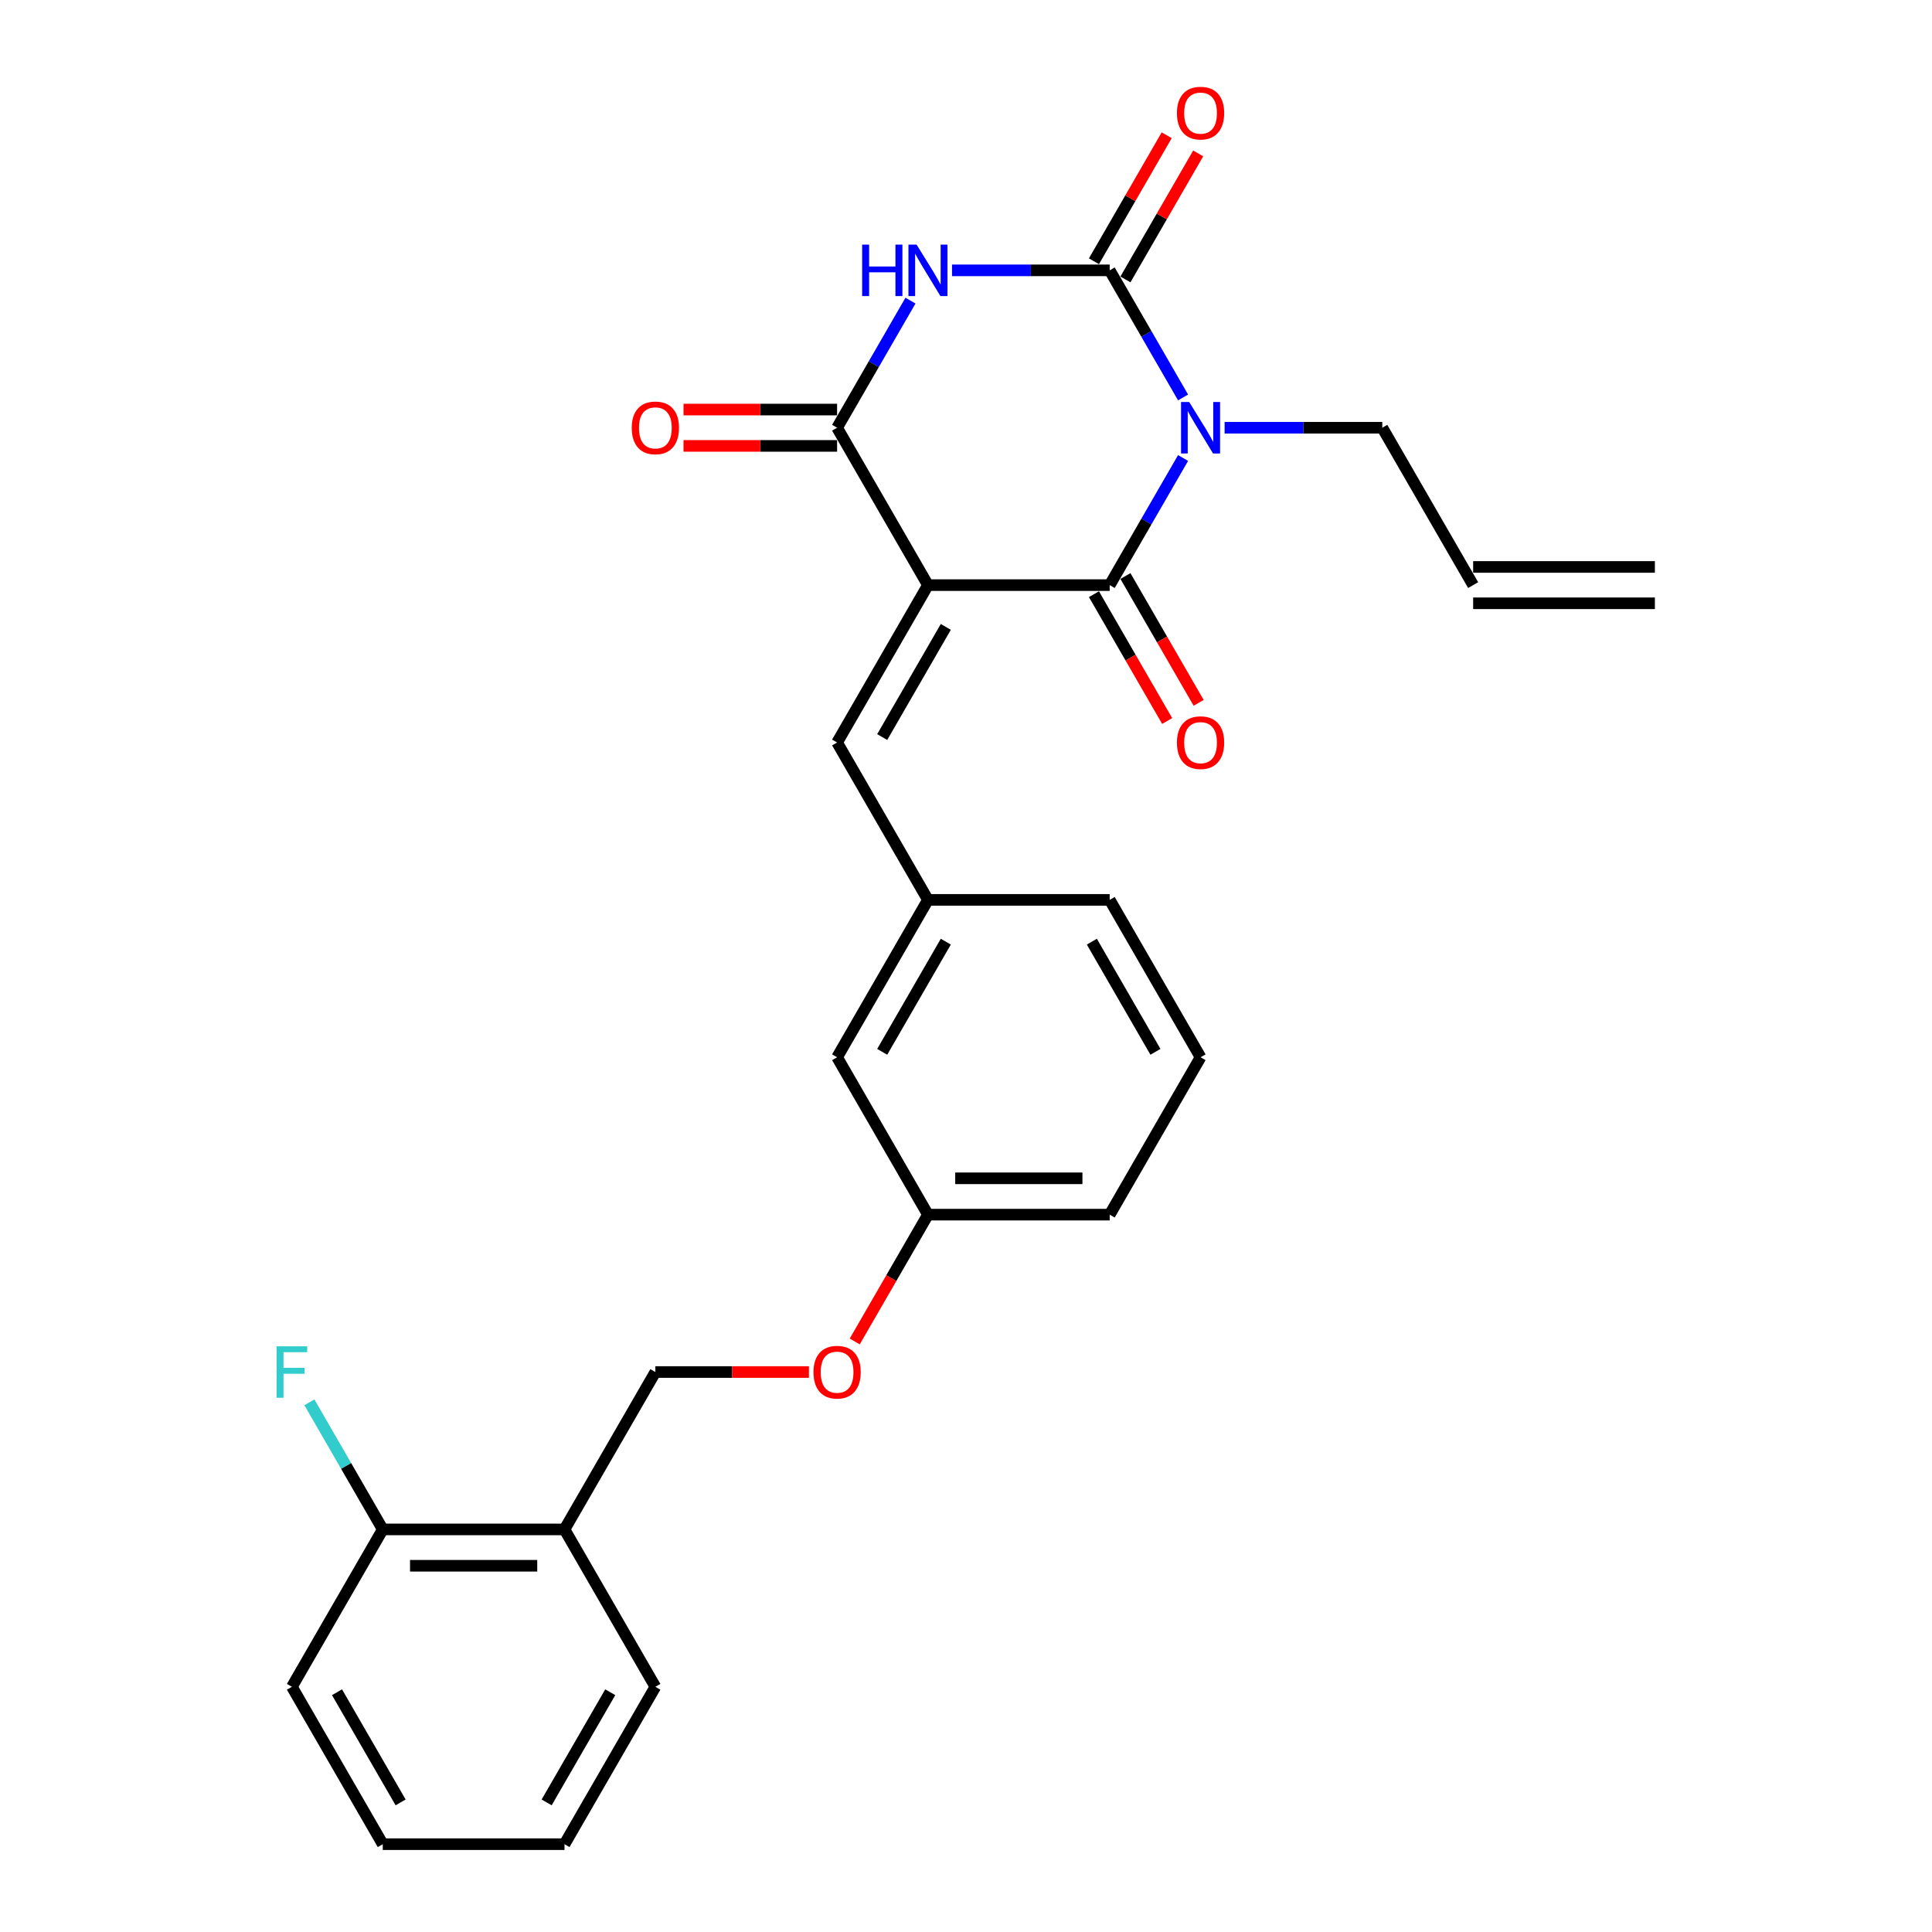 <?xml version='1.0' encoding='iso-8859-1'?>
<svg version='1.1' baseProfile='full'
              xmlns='http://www.w3.org/2000/svg'
                      xmlns:rdkit='http://www.rdkit.org/xml'
                      xmlns:xlink='http://www.w3.org/1999/xlink'
                  xml:space='preserve'
width='1000px' height='1000px' viewBox='0 0 1000 1000'>
<!-- END OF HEADER -->
<rect style='opacity:1.0;fill:#FFFFFF;stroke:none' width='1000' height='1000' x='0' y='0'> </rect>
<path class='bond-1' d='M 480.311,302.854 L 574.374,302.854' style='fill:none;fill-rule:evenodd;stroke:#000000;stroke-width:6px;stroke-linecap:butt;stroke-linejoin:miter;stroke-opacity:1' />
<path class='bond-4' d='M 480.311,302.854 L 433.279,221.393' style='fill:none;fill-rule:evenodd;stroke:#000000;stroke-width:6px;stroke-linecap:butt;stroke-linejoin:miter;stroke-opacity:1' />
<path class='bond-5' d='M 480.311,302.854 L 433.279,384.316' style='fill:none;fill-rule:evenodd;stroke:#000000;stroke-width:6px;stroke-linecap:butt;stroke-linejoin:miter;stroke-opacity:1' />
<path class='bond-5' d='M 489.548,324.48 L 456.626,381.503' style='fill:none;fill-rule:evenodd;stroke:#000000;stroke-width:6px;stroke-linecap:butt;stroke-linejoin:miter;stroke-opacity:1' />
<path class='bond-0' d='M 612.358,237.064 L 593.366,269.959' style='fill:none;fill-rule:evenodd;stroke:#0000FF;stroke-width:6px;stroke-linecap:butt;stroke-linejoin:miter;stroke-opacity:1' />
<path class='bond-0' d='M 593.366,269.959 L 574.374,302.854' style='fill:none;fill-rule:evenodd;stroke:#000000;stroke-width:6px;stroke-linecap:butt;stroke-linejoin:miter;stroke-opacity:1' />
<path class='bond-11' d='M 633.86,221.393 L 674.665,221.393' style='fill:none;fill-rule:evenodd;stroke:#0000FF;stroke-width:6px;stroke-linecap:butt;stroke-linejoin:miter;stroke-opacity:1' />
<path class='bond-11' d='M 674.665,221.393 L 715.469,221.393' style='fill:none;fill-rule:evenodd;stroke:#000000;stroke-width:6px;stroke-linecap:butt;stroke-linejoin:miter;stroke-opacity:1' />
<path class='bond-27' d='M 612.358,205.722 L 593.366,172.827' style='fill:none;fill-rule:evenodd;stroke:#0000FF;stroke-width:6px;stroke-linecap:butt;stroke-linejoin:miter;stroke-opacity:1' />
<path class='bond-27' d='M 593.366,172.827 L 574.374,139.931' style='fill:none;fill-rule:evenodd;stroke:#000000;stroke-width:6px;stroke-linecap:butt;stroke-linejoin:miter;stroke-opacity:1' />
<path class='bond-7' d='M 566.228,307.557 L 585.177,340.377' style='fill:none;fill-rule:evenodd;stroke:#000000;stroke-width:6px;stroke-linecap:butt;stroke-linejoin:miter;stroke-opacity:1' />
<path class='bond-7' d='M 585.177,340.377 L 604.125,373.197' style='fill:none;fill-rule:evenodd;stroke:#FF0000;stroke-width:6px;stroke-linecap:butt;stroke-linejoin:miter;stroke-opacity:1' />
<path class='bond-7' d='M 582.52,298.151 L 601.469,330.971' style='fill:none;fill-rule:evenodd;stroke:#000000;stroke-width:6px;stroke-linecap:butt;stroke-linejoin:miter;stroke-opacity:1' />
<path class='bond-7' d='M 601.469,330.971 L 620.417,363.791' style='fill:none;fill-rule:evenodd;stroke:#FF0000;stroke-width:6px;stroke-linecap:butt;stroke-linejoin:miter;stroke-opacity:1' />
<path class='bond-2' d='M 574.374,139.931 L 533.569,139.931' style='fill:none;fill-rule:evenodd;stroke:#000000;stroke-width:6px;stroke-linecap:butt;stroke-linejoin:miter;stroke-opacity:1' />
<path class='bond-2' d='M 533.569,139.931 L 492.765,139.931' style='fill:none;fill-rule:evenodd;stroke:#0000FF;stroke-width:6px;stroke-linecap:butt;stroke-linejoin:miter;stroke-opacity:1' />
<path class='bond-6' d='M 582.52,144.635 L 601.349,112.022' style='fill:none;fill-rule:evenodd;stroke:#000000;stroke-width:6px;stroke-linecap:butt;stroke-linejoin:miter;stroke-opacity:1' />
<path class='bond-6' d='M 601.349,112.022 L 620.179,79.409' style='fill:none;fill-rule:evenodd;stroke:#FF0000;stroke-width:6px;stroke-linecap:butt;stroke-linejoin:miter;stroke-opacity:1' />
<path class='bond-6' d='M 566.228,135.228 L 585.057,102.615' style='fill:none;fill-rule:evenodd;stroke:#000000;stroke-width:6px;stroke-linecap:butt;stroke-linejoin:miter;stroke-opacity:1' />
<path class='bond-6' d='M 585.057,102.615 L 603.886,70.002' style='fill:none;fill-rule:evenodd;stroke:#FF0000;stroke-width:6px;stroke-linecap:butt;stroke-linejoin:miter;stroke-opacity:1' />
<path class='bond-3' d='M 471.263,155.602 L 452.271,188.498' style='fill:none;fill-rule:evenodd;stroke:#0000FF;stroke-width:6px;stroke-linecap:butt;stroke-linejoin:miter;stroke-opacity:1' />
<path class='bond-3' d='M 452.271,188.498 L 433.279,221.393' style='fill:none;fill-rule:evenodd;stroke:#000000;stroke-width:6px;stroke-linecap:butt;stroke-linejoin:miter;stroke-opacity:1' />
<path class='bond-9' d='M 433.279,211.987 L 393.537,211.987' style='fill:none;fill-rule:evenodd;stroke:#000000;stroke-width:6px;stroke-linecap:butt;stroke-linejoin:miter;stroke-opacity:1' />
<path class='bond-9' d='M 393.537,211.987 L 353.795,211.987' style='fill:none;fill-rule:evenodd;stroke:#FF0000;stroke-width:6px;stroke-linecap:butt;stroke-linejoin:miter;stroke-opacity:1' />
<path class='bond-9' d='M 433.279,230.799 L 393.537,230.799' style='fill:none;fill-rule:evenodd;stroke:#000000;stroke-width:6px;stroke-linecap:butt;stroke-linejoin:miter;stroke-opacity:1' />
<path class='bond-9' d='M 393.537,230.799 L 353.795,230.799' style='fill:none;fill-rule:evenodd;stroke:#FF0000;stroke-width:6px;stroke-linecap:butt;stroke-linejoin:miter;stroke-opacity:1' />
<path class='bond-10' d='M 433.279,384.316 L 480.311,465.777' style='fill:none;fill-rule:evenodd;stroke:#000000;stroke-width:6px;stroke-linecap:butt;stroke-linejoin:miter;stroke-opacity:1' />
<path class='bond-8' d='M 292.184,791.623 L 339.215,710.161' style='fill:none;fill-rule:evenodd;stroke:#000000;stroke-width:6px;stroke-linecap:butt;stroke-linejoin:miter;stroke-opacity:1' />
<path class='bond-12' d='M 292.184,791.623 L 198.12,791.623' style='fill:none;fill-rule:evenodd;stroke:#000000;stroke-width:6px;stroke-linecap:butt;stroke-linejoin:miter;stroke-opacity:1' />
<path class='bond-12' d='M 278.074,810.435 L 212.23,810.435' style='fill:none;fill-rule:evenodd;stroke:#000000;stroke-width:6px;stroke-linecap:butt;stroke-linejoin:miter;stroke-opacity:1' />
<path class='bond-21' d='M 292.184,791.623 L 339.215,873.084' style='fill:none;fill-rule:evenodd;stroke:#000000;stroke-width:6px;stroke-linecap:butt;stroke-linejoin:miter;stroke-opacity:1' />
<path class='bond-17' d='M 480.311,465.777 L 433.279,547.238' style='fill:none;fill-rule:evenodd;stroke:#000000;stroke-width:6px;stroke-linecap:butt;stroke-linejoin:miter;stroke-opacity:1' />
<path class='bond-17' d='M 489.548,487.403 L 456.626,544.426' style='fill:none;fill-rule:evenodd;stroke:#000000;stroke-width:6px;stroke-linecap:butt;stroke-linejoin:miter;stroke-opacity:1' />
<path class='bond-22' d='M 480.311,465.777 L 574.374,465.777' style='fill:none;fill-rule:evenodd;stroke:#000000;stroke-width:6px;stroke-linecap:butt;stroke-linejoin:miter;stroke-opacity:1' />
<path class='bond-14' d='M 715.469,221.393 L 762.501,302.854' style='fill:none;fill-rule:evenodd;stroke:#000000;stroke-width:6px;stroke-linecap:butt;stroke-linejoin:miter;stroke-opacity:1' />
<path class='bond-19' d='M 198.12,791.623 L 179.128,758.727' style='fill:none;fill-rule:evenodd;stroke:#000000;stroke-width:6px;stroke-linecap:butt;stroke-linejoin:miter;stroke-opacity:1' />
<path class='bond-19' d='M 179.128,758.727 L 160.136,725.832' style='fill:none;fill-rule:evenodd;stroke:#33CCCC;stroke-width:6px;stroke-linecap:butt;stroke-linejoin:miter;stroke-opacity:1' />
<path class='bond-23' d='M 198.12,791.623 L 151.088,873.084' style='fill:none;fill-rule:evenodd;stroke:#000000;stroke-width:6px;stroke-linecap:butt;stroke-linejoin:miter;stroke-opacity:1' />
<path class='bond-13' d='M 339.215,710.161 L 378.957,710.161' style='fill:none;fill-rule:evenodd;stroke:#000000;stroke-width:6px;stroke-linecap:butt;stroke-linejoin:miter;stroke-opacity:1' />
<path class='bond-13' d='M 378.957,710.161 L 418.699,710.161' style='fill:none;fill-rule:evenodd;stroke:#FF0000;stroke-width:6px;stroke-linecap:butt;stroke-linejoin:miter;stroke-opacity:1' />
<path class='bond-16' d='M 762.501,312.261 L 856.565,312.261' style='fill:none;fill-rule:evenodd;stroke:#000000;stroke-width:6px;stroke-linecap:butt;stroke-linejoin:miter;stroke-opacity:1' />
<path class='bond-16' d='M 762.501,293.448 L 856.565,293.448' style='fill:none;fill-rule:evenodd;stroke:#000000;stroke-width:6px;stroke-linecap:butt;stroke-linejoin:miter;stroke-opacity:1' />
<path class='bond-15' d='M 442.413,694.34 L 461.362,661.52' style='fill:none;fill-rule:evenodd;stroke:#FF0000;stroke-width:6px;stroke-linecap:butt;stroke-linejoin:miter;stroke-opacity:1' />
<path class='bond-15' d='M 461.362,661.52 L 480.311,628.7' style='fill:none;fill-rule:evenodd;stroke:#000000;stroke-width:6px;stroke-linecap:butt;stroke-linejoin:miter;stroke-opacity:1' />
<path class='bond-18' d='M 433.279,547.238 L 480.311,628.7' style='fill:none;fill-rule:evenodd;stroke:#000000;stroke-width:6px;stroke-linecap:butt;stroke-linejoin:miter;stroke-opacity:1' />
<path class='bond-28' d='M 480.311,628.7 L 574.374,628.7' style='fill:none;fill-rule:evenodd;stroke:#000000;stroke-width:6px;stroke-linecap:butt;stroke-linejoin:miter;stroke-opacity:1' />
<path class='bond-28' d='M 494.42,609.887 L 560.265,609.887' style='fill:none;fill-rule:evenodd;stroke:#000000;stroke-width:6px;stroke-linecap:butt;stroke-linejoin:miter;stroke-opacity:1' />
<path class='bond-20' d='M 621.406,547.238 L 574.374,465.777' style='fill:none;fill-rule:evenodd;stroke:#000000;stroke-width:6px;stroke-linecap:butt;stroke-linejoin:miter;stroke-opacity:1' />
<path class='bond-20' d='M 598.059,544.426 L 565.137,487.403' style='fill:none;fill-rule:evenodd;stroke:#000000;stroke-width:6px;stroke-linecap:butt;stroke-linejoin:miter;stroke-opacity:1' />
<path class='bond-24' d='M 621.406,547.238 L 574.374,628.7' style='fill:none;fill-rule:evenodd;stroke:#000000;stroke-width:6px;stroke-linecap:butt;stroke-linejoin:miter;stroke-opacity:1' />
<path class='bond-25' d='M 339.215,873.084 L 292.184,954.545' style='fill:none;fill-rule:evenodd;stroke:#000000;stroke-width:6px;stroke-linecap:butt;stroke-linejoin:miter;stroke-opacity:1' />
<path class='bond-25' d='M 315.868,875.897 L 282.946,932.92' style='fill:none;fill-rule:evenodd;stroke:#000000;stroke-width:6px;stroke-linecap:butt;stroke-linejoin:miter;stroke-opacity:1' />
<path class='bond-29' d='M 151.088,873.084 L 198.12,954.545' style='fill:none;fill-rule:evenodd;stroke:#000000;stroke-width:6px;stroke-linecap:butt;stroke-linejoin:miter;stroke-opacity:1' />
<path class='bond-29' d='M 174.435,875.897 L 207.358,932.92' style='fill:none;fill-rule:evenodd;stroke:#000000;stroke-width:6px;stroke-linecap:butt;stroke-linejoin:miter;stroke-opacity:1' />
<path class='bond-26' d='M 292.184,954.545 L 198.12,954.545' style='fill:none;fill-rule:evenodd;stroke:#000000;stroke-width:6px;stroke-linecap:butt;stroke-linejoin:miter;stroke-opacity:1' />
<path  class='atom-1' d='M 615.518 208.073
L 624.247 222.183
Q 625.112 223.575, 626.504 226.096
Q 627.896 228.617, 627.972 228.767
L 627.972 208.073
L 631.508 208.073
L 631.508 234.712
L 627.859 234.712
L 618.49 219.286
Q 617.399 217.48, 616.232 215.41
Q 615.104 213.341, 614.765 212.701
L 614.765 234.712
L 611.303 234.712
L 611.303 208.073
L 615.518 208.073
' fill='#0000FF'/>
<path  class='atom-4' d='M 446.241 126.612
L 449.853 126.612
L 449.853 137.937
L 463.473 137.937
L 463.473 126.612
L 467.085 126.612
L 467.085 153.251
L 463.473 153.251
L 463.473 140.947
L 449.853 140.947
L 449.853 153.251
L 446.241 153.251
L 446.241 126.612
' fill='#0000FF'/>
<path  class='atom-4' d='M 474.422 126.612
L 483.151 140.722
Q 484.017 142.114, 485.409 144.635
Q 486.801 147.156, 486.876 147.306
L 486.876 126.612
L 490.413 126.612
L 490.413 153.251
L 486.763 153.251
L 477.395 137.824
Q 476.304 136.018, 475.137 133.949
Q 474.008 131.88, 473.67 131.24
L 473.67 153.251
L 470.208 153.251
L 470.208 126.612
L 474.422 126.612
' fill='#0000FF'/>
<path  class='atom-7' d='M 609.178 58.545
Q 609.178 52.149, 612.338 48.575
Q 615.499 45, 621.406 45
Q 627.313 45, 630.474 48.575
Q 633.634 52.149, 633.634 58.545
Q 633.634 65.017, 630.436 68.704
Q 627.238 72.354, 621.406 72.354
Q 615.536 72.354, 612.338 68.704
Q 609.178 65.055, 609.178 58.545
M 621.406 69.344
Q 625.469 69.344, 627.652 66.635
Q 629.872 63.888, 629.872 58.545
Q 629.872 53.315, 627.652 50.682
Q 625.469 48.01, 621.406 48.01
Q 617.342 48.01, 615.122 50.644
Q 612.94 53.278, 612.94 58.545
Q 612.94 63.926, 615.122 66.635
Q 617.342 69.344, 621.406 69.344
' fill='#FF0000'/>
<path  class='atom-8' d='M 609.178 384.391
Q 609.178 377.995, 612.338 374.42
Q 615.499 370.846, 621.406 370.846
Q 627.313 370.846, 630.474 374.42
Q 633.634 377.995, 633.634 384.391
Q 633.634 390.863, 630.436 394.55
Q 627.238 398.199, 621.406 398.199
Q 615.536 398.199, 612.338 394.55
Q 609.178 390.9, 609.178 384.391
M 621.406 395.189
Q 625.469 395.189, 627.652 392.48
Q 629.872 389.734, 629.872 384.391
Q 629.872 379.161, 627.652 376.527
Q 625.469 373.856, 621.406 373.856
Q 617.342 373.856, 615.122 376.49
Q 612.94 379.123, 612.94 384.391
Q 612.94 389.771, 615.122 392.48
Q 617.342 395.189, 621.406 395.189
' fill='#FF0000'/>
<path  class='atom-10' d='M 326.987 221.468
Q 326.987 215.072, 330.148 211.497
Q 333.308 207.923, 339.215 207.923
Q 345.123 207.923, 348.283 211.497
Q 351.444 215.072, 351.444 221.468
Q 351.444 227.94, 348.245 231.627
Q 345.047 235.277, 339.215 235.277
Q 333.346 235.277, 330.148 231.627
Q 326.987 227.977, 326.987 221.468
M 339.215 232.267
Q 343.279 232.267, 345.461 229.558
Q 347.681 226.811, 347.681 221.468
Q 347.681 216.238, 345.461 213.604
Q 343.279 210.933, 339.215 210.933
Q 335.152 210.933, 332.932 213.567
Q 330.75 216.201, 330.75 221.468
Q 330.75 226.849, 332.932 229.558
Q 335.152 232.267, 339.215 232.267
' fill='#FF0000'/>
<path  class='atom-16' d='M 421.051 710.237
Q 421.051 703.84, 424.211 700.266
Q 427.372 696.691, 433.279 696.691
Q 439.186 696.691, 442.347 700.266
Q 445.507 703.84, 445.507 710.237
Q 445.507 716.708, 442.309 720.395
Q 439.111 724.045, 433.279 724.045
Q 427.409 724.045, 424.211 720.395
Q 421.051 716.746, 421.051 710.237
M 433.279 721.035
Q 437.342 721.035, 439.525 718.326
Q 441.745 715.579, 441.745 710.237
Q 441.745 705.007, 439.525 702.373
Q 437.342 699.701, 433.279 699.701
Q 429.215 699.701, 426.995 702.335
Q 424.813 704.969, 424.813 710.237
Q 424.813 715.617, 426.995 718.326
Q 429.215 721.035, 433.279 721.035
' fill='#FF0000'/>
<path  class='atom-20' d='M 143.168 696.842
L 159.008 696.842
L 159.008 699.89
L 146.743 699.89
L 146.743 707.979
L 157.654 707.979
L 157.654 711.064
L 146.743 711.064
L 146.743 723.481
L 143.168 723.481
L 143.168 696.842
' fill='#33CCCC'/>
</svg>
